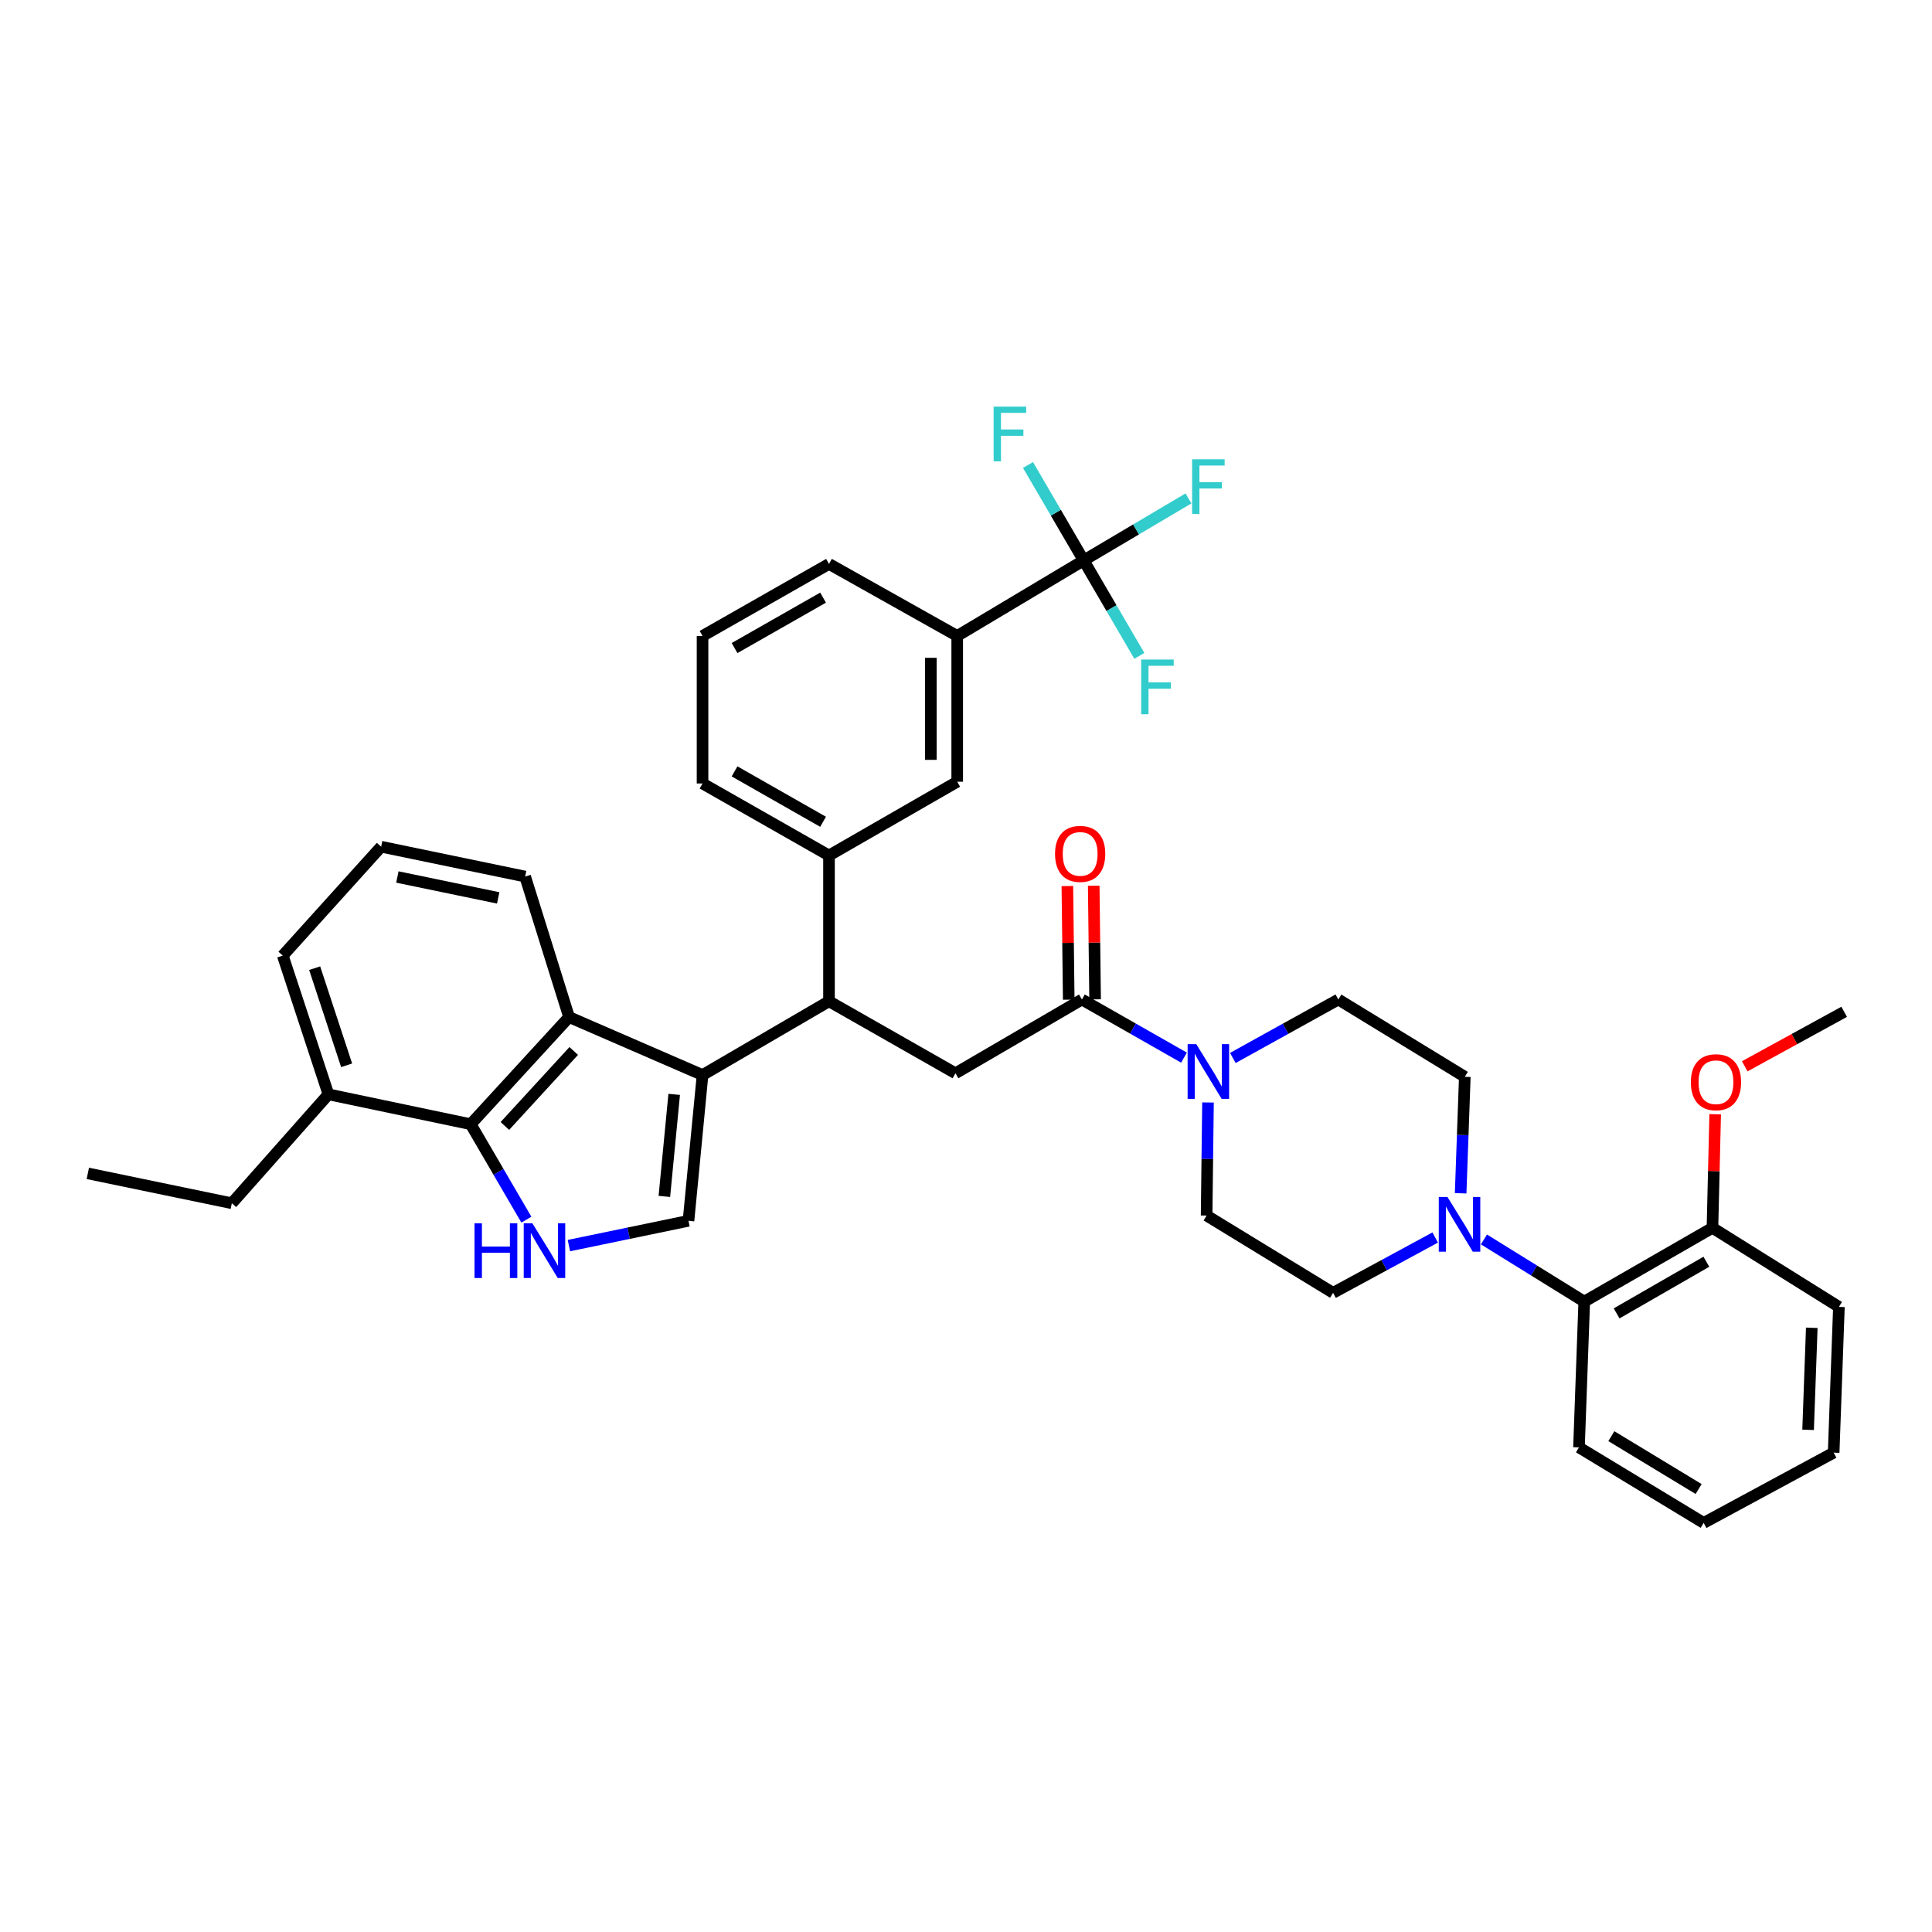 <?xml version='1.0' encoding='iso-8859-1'?>
<svg version='1.1' baseProfile='full'
              xmlns='http://www.w3.org/2000/svg'
                      xmlns:rdkit='http://www.rdkit.org/xml'
                      xmlns:xlink='http://www.w3.org/1999/xlink'
                  xml:space='preserve'
width='1000px' height='1000px' viewBox='0 0 1000 1000'>
<!-- END OF HEADER -->
<rect style='opacity:1.0;fill:#FFFFFF;stroke:none' width='1000' height='1000' x='0' y='0'> </rect>
<path class='bond-0' d='M 768.091,641.539 L 794.048,657.624' style='fill:none;fill-rule:evenodd;stroke:#0000FF;stroke-width:6px;stroke-linecap:butt;stroke-linejoin:miter;stroke-opacity:1' />
<path class='bond-0' d='M 794.048,657.624 L 820.005,673.708' style='fill:none;fill-rule:evenodd;stroke:#000000;stroke-width:6px;stroke-linecap:butt;stroke-linejoin:miter;stroke-opacity:1' />
<path class='bond-1' d='M 742.851,640.534 L 716.424,654.851' style='fill:none;fill-rule:evenodd;stroke:#0000FF;stroke-width:6px;stroke-linecap:butt;stroke-linejoin:miter;stroke-opacity:1' />
<path class='bond-1' d='M 716.424,654.851 L 689.997,669.168' style='fill:none;fill-rule:evenodd;stroke:#000000;stroke-width:6px;stroke-linecap:butt;stroke-linejoin:miter;stroke-opacity:1' />
<path class='bond-2' d='M 756.026,617.637 L 757.104,587.491' style='fill:none;fill-rule:evenodd;stroke:#0000FF;stroke-width:6px;stroke-linecap:butt;stroke-linejoin:miter;stroke-opacity:1' />
<path class='bond-2' d='M 757.104,587.491 L 758.181,557.345' style='fill:none;fill-rule:evenodd;stroke:#000000;stroke-width:6px;stroke-linecap:butt;stroke-linejoin:miter;stroke-opacity:1' />
<path class='bond-3' d='M 559.997,517.344 L 586.413,532.386' style='fill:none;fill-rule:evenodd;stroke:#000000;stroke-width:6px;stroke-linecap:butt;stroke-linejoin:miter;stroke-opacity:1' />
<path class='bond-3' d='M 586.413,532.386 L 612.829,547.428' style='fill:none;fill-rule:evenodd;stroke:#0000FF;stroke-width:6px;stroke-linecap:butt;stroke-linejoin:miter;stroke-opacity:1' />
<path class='bond-4' d='M 566.819,517.262 L 566.464,487.859' style='fill:none;fill-rule:evenodd;stroke:#000000;stroke-width:6px;stroke-linecap:butt;stroke-linejoin:miter;stroke-opacity:1' />
<path class='bond-4' d='M 566.464,487.859 L 566.11,458.455' style='fill:none;fill-rule:evenodd;stroke:#FF0000;stroke-width:6px;stroke-linecap:butt;stroke-linejoin:miter;stroke-opacity:1' />
<path class='bond-4' d='M 553.175,517.426 L 552.821,488.023' style='fill:none;fill-rule:evenodd;stroke:#000000;stroke-width:6px;stroke-linecap:butt;stroke-linejoin:miter;stroke-opacity:1' />
<path class='bond-4' d='M 552.821,488.023 L 552.467,458.62' style='fill:none;fill-rule:evenodd;stroke:#FF0000;stroke-width:6px;stroke-linecap:butt;stroke-linejoin:miter;stroke-opacity:1' />
<path class='bond-5' d='M 559.997,517.344 L 494.542,555.526' style='fill:none;fill-rule:evenodd;stroke:#000000;stroke-width:6px;stroke-linecap:butt;stroke-linejoin:miter;stroke-opacity:1' />
<path class='bond-6' d='M 638.115,547.6 L 665.42,532.472' style='fill:none;fill-rule:evenodd;stroke:#0000FF;stroke-width:6px;stroke-linecap:butt;stroke-linejoin:miter;stroke-opacity:1' />
<path class='bond-6' d='M 665.42,532.472 L 692.726,517.344' style='fill:none;fill-rule:evenodd;stroke:#000000;stroke-width:6px;stroke-linecap:butt;stroke-linejoin:miter;stroke-opacity:1' />
<path class='bond-7' d='M 625.256,570.64 L 624.899,599.903' style='fill:none;fill-rule:evenodd;stroke:#0000FF;stroke-width:6px;stroke-linecap:butt;stroke-linejoin:miter;stroke-opacity:1' />
<path class='bond-7' d='M 624.899,599.903 L 624.542,629.167' style='fill:none;fill-rule:evenodd;stroke:#000000;stroke-width:6px;stroke-linecap:butt;stroke-linejoin:miter;stroke-opacity:1' />
<path class='bond-8' d='M 820.005,673.708 L 886.362,635.527' style='fill:none;fill-rule:evenodd;stroke:#000000;stroke-width:6px;stroke-linecap:butt;stroke-linejoin:miter;stroke-opacity:1' />
<path class='bond-8' d='M 836.763,679.807 L 883.213,653.08' style='fill:none;fill-rule:evenodd;stroke:#000000;stroke-width:6px;stroke-linecap:butt;stroke-linejoin:miter;stroke-opacity:1' />
<path class='bond-9' d='M 820.005,673.708 L 817.276,749.161' style='fill:none;fill-rule:evenodd;stroke:#000000;stroke-width:6px;stroke-linecap:butt;stroke-linejoin:miter;stroke-opacity:1' />
<path class='bond-10' d='M 243.638,581.889 L 258.047,606.59' style='fill:none;fill-rule:evenodd;stroke:#000000;stroke-width:6px;stroke-linecap:butt;stroke-linejoin:miter;stroke-opacity:1' />
<path class='bond-10' d='M 258.047,606.59 L 272.455,631.29' style='fill:none;fill-rule:evenodd;stroke:#0000FF;stroke-width:6px;stroke-linecap:butt;stroke-linejoin:miter;stroke-opacity:1' />
<path class='bond-11' d='M 243.638,581.889 L 294.547,526.433' style='fill:none;fill-rule:evenodd;stroke:#000000;stroke-width:6px;stroke-linecap:butt;stroke-linejoin:miter;stroke-opacity:1' />
<path class='bond-11' d='M 261.326,582.798 L 296.962,543.978' style='fill:none;fill-rule:evenodd;stroke:#000000;stroke-width:6px;stroke-linecap:butt;stroke-linejoin:miter;stroke-opacity:1' />
<path class='bond-12' d='M 243.638,581.889 L 169.997,566.433' style='fill:none;fill-rule:evenodd;stroke:#000000;stroke-width:6px;stroke-linecap:butt;stroke-linejoin:miter;stroke-opacity:1' />
<path class='bond-13' d='M 294.463,644.723 L 325.413,638.306' style='fill:none;fill-rule:evenodd;stroke:#0000FF;stroke-width:6px;stroke-linecap:butt;stroke-linejoin:miter;stroke-opacity:1' />
<path class='bond-13' d='M 325.413,638.306 L 356.363,631.888' style='fill:none;fill-rule:evenodd;stroke:#000000;stroke-width:6px;stroke-linecap:butt;stroke-linejoin:miter;stroke-opacity:1' />
<path class='bond-14' d='M 356.363,631.888 L 363.633,556.435' style='fill:none;fill-rule:evenodd;stroke:#000000;stroke-width:6px;stroke-linecap:butt;stroke-linejoin:miter;stroke-opacity:1' />
<path class='bond-14' d='M 343.872,619.262 L 348.961,566.445' style='fill:none;fill-rule:evenodd;stroke:#000000;stroke-width:6px;stroke-linecap:butt;stroke-linejoin:miter;stroke-opacity:1' />
<path class='bond-15' d='M 294.547,526.433 L 363.633,556.435' style='fill:none;fill-rule:evenodd;stroke:#000000;stroke-width:6px;stroke-linecap:butt;stroke-linejoin:miter;stroke-opacity:1' />
<path class='bond-16' d='M 294.547,526.433 L 271.814,453.709' style='fill:none;fill-rule:evenodd;stroke:#000000;stroke-width:6px;stroke-linecap:butt;stroke-linejoin:miter;stroke-opacity:1' />
<path class='bond-17' d='M 363.633,556.435 L 429.087,518.254' style='fill:none;fill-rule:evenodd;stroke:#000000;stroke-width:6px;stroke-linecap:butt;stroke-linejoin:miter;stroke-opacity:1' />
<path class='bond-18' d='M 169.997,566.433 L 146.362,494.619' style='fill:none;fill-rule:evenodd;stroke:#000000;stroke-width:6px;stroke-linecap:butt;stroke-linejoin:miter;stroke-opacity:1' />
<path class='bond-18' d='M 179.412,551.396 L 162.868,501.126' style='fill:none;fill-rule:evenodd;stroke:#000000;stroke-width:6px;stroke-linecap:butt;stroke-linejoin:miter;stroke-opacity:1' />
<path class='bond-19' d='M 169.997,566.433 L 119.998,622.8' style='fill:none;fill-rule:evenodd;stroke:#000000;stroke-width:6px;stroke-linecap:butt;stroke-linejoin:miter;stroke-opacity:1' />
<path class='bond-20' d='M 197.27,438.253 L 146.362,494.619' style='fill:none;fill-rule:evenodd;stroke:#000000;stroke-width:6px;stroke-linecap:butt;stroke-linejoin:miter;stroke-opacity:1' />
<path class='bond-21' d='M 197.27,438.253 L 271.814,453.709' style='fill:none;fill-rule:evenodd;stroke:#000000;stroke-width:6px;stroke-linecap:butt;stroke-linejoin:miter;stroke-opacity:1' />
<path class='bond-21' d='M 205.682,453.931 L 257.862,464.75' style='fill:none;fill-rule:evenodd;stroke:#000000;stroke-width:6px;stroke-linecap:butt;stroke-linejoin:miter;stroke-opacity:1' />
<path class='bond-22' d='M 429.087,518.254 L 429.087,442.801' style='fill:none;fill-rule:evenodd;stroke:#000000;stroke-width:6px;stroke-linecap:butt;stroke-linejoin:miter;stroke-opacity:1' />
<path class='bond-23' d='M 429.087,518.254 L 494.542,555.526' style='fill:none;fill-rule:evenodd;stroke:#000000;stroke-width:6px;stroke-linecap:butt;stroke-linejoin:miter;stroke-opacity:1' />
<path class='bond-24' d='M 560.907,290.075 L 495.452,329.166' style='fill:none;fill-rule:evenodd;stroke:#000000;stroke-width:6px;stroke-linecap:butt;stroke-linejoin:miter;stroke-opacity:1' />
<path class='bond-25' d='M 560.907,290.075 L 546.499,265.375' style='fill:none;fill-rule:evenodd;stroke:#000000;stroke-width:6px;stroke-linecap:butt;stroke-linejoin:miter;stroke-opacity:1' />
<path class='bond-25' d='M 546.499,265.375 L 532.09,240.675' style='fill:none;fill-rule:evenodd;stroke:#33CCCC;stroke-width:6px;stroke-linecap:butt;stroke-linejoin:miter;stroke-opacity:1' />
<path class='bond-26' d='M 560.907,290.075 L 588.032,274.026' style='fill:none;fill-rule:evenodd;stroke:#000000;stroke-width:6px;stroke-linecap:butt;stroke-linejoin:miter;stroke-opacity:1' />
<path class='bond-26' d='M 588.032,274.026 L 615.157,257.977' style='fill:none;fill-rule:evenodd;stroke:#33CCCC;stroke-width:6px;stroke-linecap:butt;stroke-linejoin:miter;stroke-opacity:1' />
<path class='bond-27' d='M 560.907,290.075 L 575.315,314.776' style='fill:none;fill-rule:evenodd;stroke:#000000;stroke-width:6px;stroke-linecap:butt;stroke-linejoin:miter;stroke-opacity:1' />
<path class='bond-27' d='M 575.315,314.776 L 589.723,339.476' style='fill:none;fill-rule:evenodd;stroke:#33CCCC;stroke-width:6px;stroke-linecap:butt;stroke-linejoin:miter;stroke-opacity:1' />
<path class='bond-28' d='M 495.452,329.166 L 495.452,404.619' style='fill:none;fill-rule:evenodd;stroke:#000000;stroke-width:6px;stroke-linecap:butt;stroke-linejoin:miter;stroke-opacity:1' />
<path class='bond-28' d='M 481.808,340.484 L 481.808,393.301' style='fill:none;fill-rule:evenodd;stroke:#000000;stroke-width:6px;stroke-linecap:butt;stroke-linejoin:miter;stroke-opacity:1' />
<path class='bond-29' d='M 495.452,329.166 L 429.087,291.887' style='fill:none;fill-rule:evenodd;stroke:#000000;stroke-width:6px;stroke-linecap:butt;stroke-linejoin:miter;stroke-opacity:1' />
<path class='bond-30' d='M 495.452,404.619 L 429.087,442.801' style='fill:none;fill-rule:evenodd;stroke:#000000;stroke-width:6px;stroke-linecap:butt;stroke-linejoin:miter;stroke-opacity:1' />
<path class='bond-31' d='M 429.087,442.801 L 363.633,405.529' style='fill:none;fill-rule:evenodd;stroke:#000000;stroke-width:6px;stroke-linecap:butt;stroke-linejoin:miter;stroke-opacity:1' />
<path class='bond-31' d='M 426.021,425.353 L 380.202,399.263' style='fill:none;fill-rule:evenodd;stroke:#000000;stroke-width:6px;stroke-linecap:butt;stroke-linejoin:miter;stroke-opacity:1' />
<path class='bond-32' d='M 429.087,291.887 L 363.633,329.166' style='fill:none;fill-rule:evenodd;stroke:#000000;stroke-width:6px;stroke-linecap:butt;stroke-linejoin:miter;stroke-opacity:1' />
<path class='bond-32' d='M 426.022,309.335 L 380.203,335.431' style='fill:none;fill-rule:evenodd;stroke:#000000;stroke-width:6px;stroke-linecap:butt;stroke-linejoin:miter;stroke-opacity:1' />
<path class='bond-33' d='M 119.998,622.8 L 45.455,607.344' style='fill:none;fill-rule:evenodd;stroke:#000000;stroke-width:6px;stroke-linecap:butt;stroke-linejoin:miter;stroke-opacity:1' />
<path class='bond-34' d='M 363.633,329.166 L 363.633,405.529' style='fill:none;fill-rule:evenodd;stroke:#000000;stroke-width:6px;stroke-linecap:butt;stroke-linejoin:miter;stroke-opacity:1' />
<path class='bond-35' d='M 886.362,635.527 L 887.071,606.124' style='fill:none;fill-rule:evenodd;stroke:#000000;stroke-width:6px;stroke-linecap:butt;stroke-linejoin:miter;stroke-opacity:1' />
<path class='bond-35' d='M 887.071,606.124 L 887.78,576.721' style='fill:none;fill-rule:evenodd;stroke:#FF0000;stroke-width:6px;stroke-linecap:butt;stroke-linejoin:miter;stroke-opacity:1' />
<path class='bond-36' d='M 886.362,635.527 L 951.817,676.437' style='fill:none;fill-rule:evenodd;stroke:#000000;stroke-width:6px;stroke-linecap:butt;stroke-linejoin:miter;stroke-opacity:1' />
<path class='bond-37' d='M 903.073,551.914 L 928.809,537.813' style='fill:none;fill-rule:evenodd;stroke:#FF0000;stroke-width:6px;stroke-linecap:butt;stroke-linejoin:miter;stroke-opacity:1' />
<path class='bond-37' d='M 928.809,537.813 L 954.545,523.712' style='fill:none;fill-rule:evenodd;stroke:#000000;stroke-width:6px;stroke-linecap:butt;stroke-linejoin:miter;stroke-opacity:1' />
<path class='bond-38' d='M 689.997,669.168 L 624.542,629.167' style='fill:none;fill-rule:evenodd;stroke:#000000;stroke-width:6px;stroke-linecap:butt;stroke-linejoin:miter;stroke-opacity:1' />
<path class='bond-39' d='M 758.181,557.345 L 692.726,517.344' style='fill:none;fill-rule:evenodd;stroke:#000000;stroke-width:6px;stroke-linecap:butt;stroke-linejoin:miter;stroke-opacity:1' />
<path class='bond-40' d='M 817.276,749.161 L 881.821,788.252' style='fill:none;fill-rule:evenodd;stroke:#000000;stroke-width:6px;stroke-linecap:butt;stroke-linejoin:miter;stroke-opacity:1' />
<path class='bond-40' d='M 834.026,743.354 L 879.208,770.718' style='fill:none;fill-rule:evenodd;stroke:#000000;stroke-width:6px;stroke-linecap:butt;stroke-linejoin:miter;stroke-opacity:1' />
<path class='bond-41' d='M 951.817,676.437 L 949.095,751.89' style='fill:none;fill-rule:evenodd;stroke:#000000;stroke-width:6px;stroke-linecap:butt;stroke-linejoin:miter;stroke-opacity:1' />
<path class='bond-41' d='M 937.773,687.263 L 935.868,740.08' style='fill:none;fill-rule:evenodd;stroke:#000000;stroke-width:6px;stroke-linecap:butt;stroke-linejoin:miter;stroke-opacity:1' />
<path class='bond-42' d='M 881.821,788.252 L 949.095,751.89' style='fill:none;fill-rule:evenodd;stroke:#000000;stroke-width:6px;stroke-linecap:butt;stroke-linejoin:miter;stroke-opacity:1' />
<path  class='atom-0' d='M 749.192 619.548
L 758.472 634.548
Q 759.392 636.028, 760.872 638.708
Q 762.352 641.388, 762.432 641.548
L 762.432 619.548
L 766.192 619.548
L 766.192 647.868
L 762.312 647.868
L 752.352 631.468
Q 751.192 629.548, 749.952 627.348
Q 748.752 625.148, 748.392 624.468
L 748.392 647.868
L 744.712 647.868
L 744.712 619.548
L 749.192 619.548
' fill='#0000FF'/>
<path  class='atom-2' d='M 619.192 540.456
L 628.472 555.456
Q 629.392 556.936, 630.872 559.616
Q 632.352 562.296, 632.432 562.456
L 632.432 540.456
L 636.192 540.456
L 636.192 568.776
L 632.312 568.776
L 622.352 552.376
Q 621.192 550.456, 619.952 548.256
Q 618.752 546.056, 618.392 545.376
L 618.392 568.776
L 614.712 568.776
L 614.712 540.456
L 619.192 540.456
' fill='#0000FF'/>
<path  class='atom-3' d='M 546.087 441.971
Q 546.087 435.171, 549.447 431.371
Q 552.807 427.571, 559.087 427.571
Q 565.367 427.571, 568.727 431.371
Q 572.087 435.171, 572.087 441.971
Q 572.087 448.851, 568.687 452.771
Q 565.287 456.651, 559.087 456.651
Q 552.847 456.651, 549.447 452.771
Q 546.087 448.891, 546.087 441.971
M 559.087 453.451
Q 563.407 453.451, 565.727 450.571
Q 568.087 447.651, 568.087 441.971
Q 568.087 436.411, 565.727 433.611
Q 563.407 430.771, 559.087 430.771
Q 554.767 430.771, 552.407 433.571
Q 550.087 436.371, 550.087 441.971
Q 550.087 447.691, 552.407 450.571
Q 554.767 453.451, 559.087 453.451
' fill='#FF0000'/>
<path  class='atom-6' d='M 245.6 633.184
L 249.44 633.184
L 249.44 645.224
L 263.92 645.224
L 263.92 633.184
L 267.76 633.184
L 267.76 661.504
L 263.92 661.504
L 263.92 648.424
L 249.44 648.424
L 249.44 661.504
L 245.6 661.504
L 245.6 633.184
' fill='#0000FF'/>
<path  class='atom-6' d='M 275.56 633.184
L 284.84 648.184
Q 285.76 649.664, 287.24 652.344
Q 288.72 655.024, 288.8 655.184
L 288.8 633.184
L 292.56 633.184
L 292.56 661.504
L 288.68 661.504
L 278.72 645.104
Q 277.56 643.184, 276.32 640.984
Q 275.12 638.784, 274.76 638.104
L 274.76 661.504
L 271.08 661.504
L 271.08 633.184
L 275.56 633.184
' fill='#0000FF'/>
<path  class='atom-19' d='M 514.305 210.46
L 531.145 210.46
L 531.145 213.7
L 518.105 213.7
L 518.105 222.3
L 529.705 222.3
L 529.705 225.58
L 518.105 225.58
L 518.105 238.78
L 514.305 238.78
L 514.305 210.46
' fill='#33CCCC'/>
<path  class='atom-20' d='M 617.032 237.726
L 633.872 237.726
L 633.872 240.966
L 620.832 240.966
L 620.832 249.566
L 632.432 249.566
L 632.432 252.846
L 620.832 252.846
L 620.832 266.046
L 617.032 266.046
L 617.032 237.726
' fill='#33CCCC'/>
<path  class='atom-21' d='M 590.668 341.37
L 607.508 341.37
L 607.508 344.61
L 594.468 344.61
L 594.468 353.21
L 606.068 353.21
L 606.068 356.49
L 594.468 356.49
L 594.468 369.69
L 590.668 369.69
L 590.668 341.37
' fill='#33CCCC'/>
<path  class='atom-29' d='M 875.181 560.154
Q 875.181 553.354, 878.541 549.554
Q 881.901 545.754, 888.181 545.754
Q 894.461 545.754, 897.821 549.554
Q 901.181 553.354, 901.181 560.154
Q 901.181 567.034, 897.781 570.954
Q 894.381 574.834, 888.181 574.834
Q 881.941 574.834, 878.541 570.954
Q 875.181 567.074, 875.181 560.154
M 888.181 571.634
Q 892.501 571.634, 894.821 568.754
Q 897.181 565.834, 897.181 560.154
Q 897.181 554.594, 894.821 551.794
Q 892.501 548.954, 888.181 548.954
Q 883.861 548.954, 881.501 551.754
Q 879.181 554.554, 879.181 560.154
Q 879.181 565.874, 881.501 568.754
Q 883.861 571.634, 888.181 571.634
' fill='#FF0000'/>
</svg>
